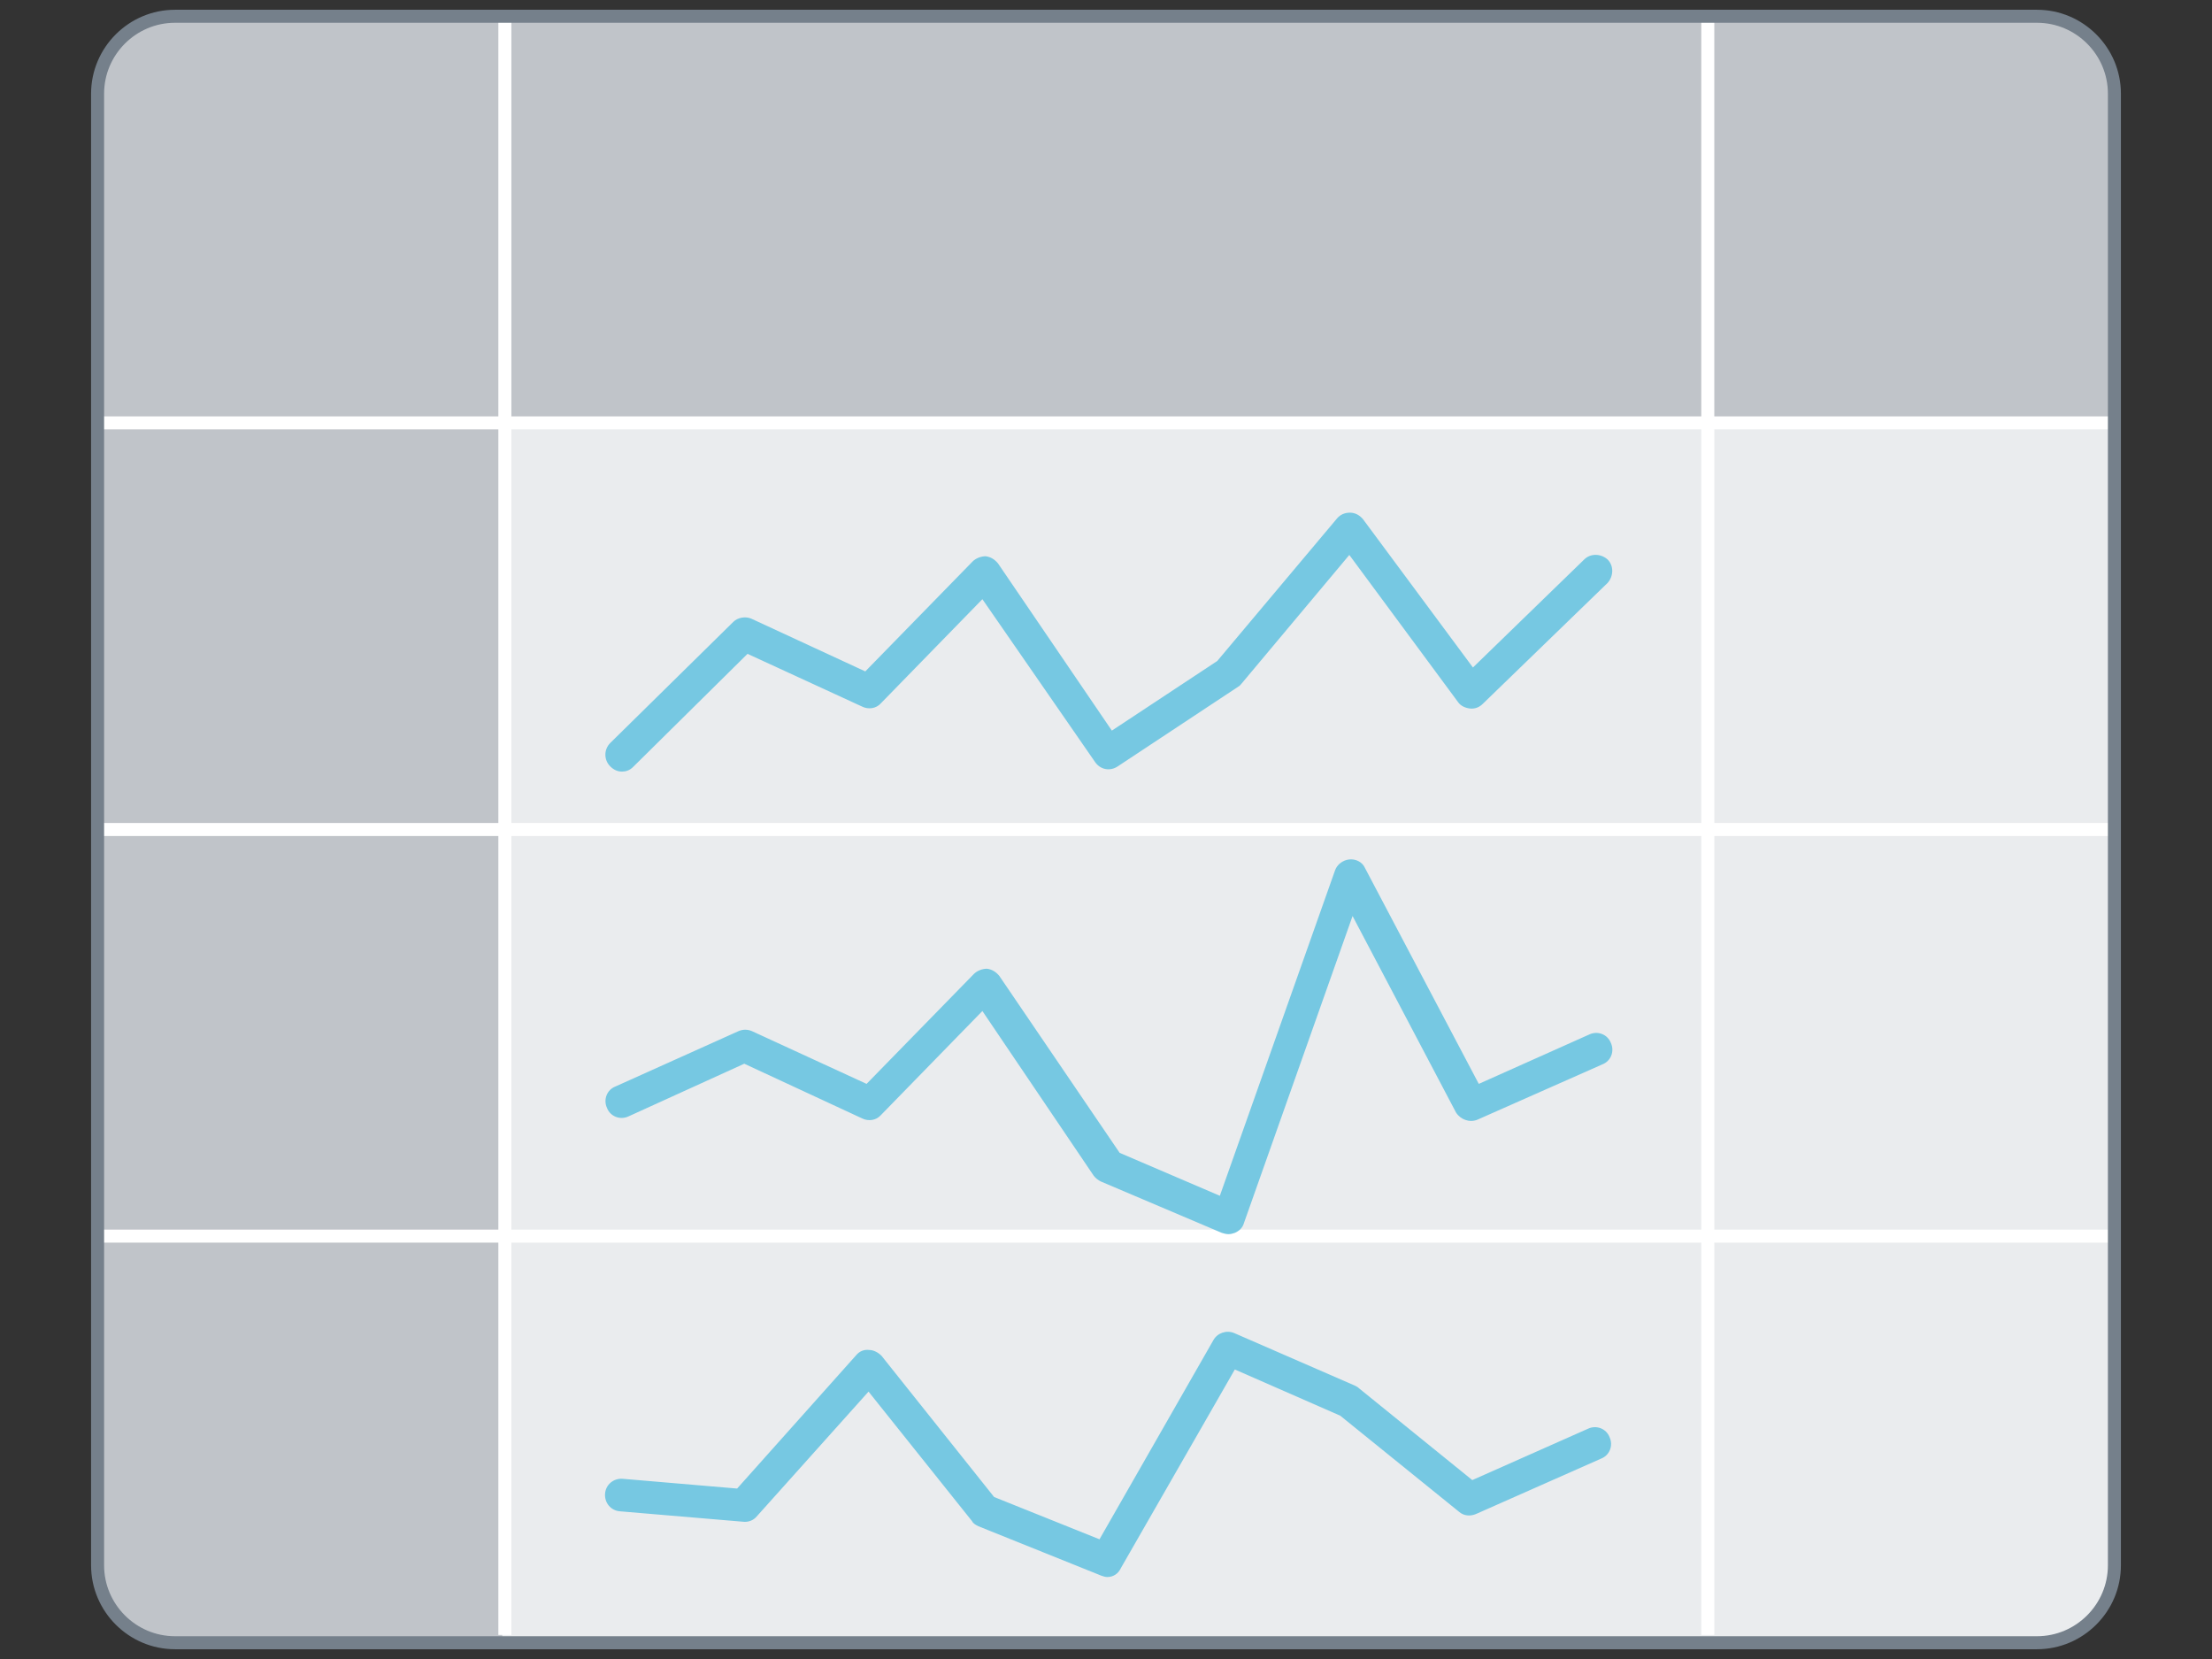 <?xml version="1.0" encoding="utf-8"?>
<!-- Generator: Adobe Illustrator 27.2.0, SVG Export Plug-In . SVG Version: 6.00 Build 0)  -->
<svg version="1.1" id="Capa_1" xmlns="http://www.w3.org/2000/svg" xmlns:xlink="http://www.w3.org/1999/xlink" x="0px" y="0px"
	 viewBox="0 0 340 255" style="enable-background:new 0 0 340 255;" xml:space="preserve">
<rect x="0" y="0" width="340" height="255" fill="#333333" stroke="none"/>
<style type="text/css">
	.st0{fill:#FFFFFF;}
	.st1{opacity:0.4;}
	.st2{fill:#CACFD4;}
	.st3{fill:#C0C4C9;}
	.st4{fill:#75808B;}
	.st5{fill:#76C8E2;}
</style>
<g>
	<g>
		<g>
			<g>
				<path class="st0" d="M313.1,252.5H26.9c-6.6,0-11.9-5.3-11.9-11.9V14.4c0-6.6,5.3-11.9,11.9-11.9h286.2
					c6.6,0,11.9,5.3,11.9,11.9v226.2C325,247.2,319.7,252.5,313.1,252.5z"/>
			</g>
		</g>
		<g class="st1">
			<g>
				<path class="st2" d="M313.1,252.5H26.9c-6.6,0-11.9-5.3-11.9-11.9V14.4c0-6.6,5.3-11.9,11.9-11.9h286.2
					c6.6,0,11.9,5.3,11.9,11.9v226.2C325,247.2,319.7,252.5,313.1,252.5z"/>
			</g>
		</g>
		<g>
			<path class="st3" d="M77.3,2.5H26.9C20.3,2.5,15,7.8,15,14.4v226.2c0,6.6,5.3,11.9,11.9,11.9h50.3V2.5z"/>
		</g>
		<g>
			<path class="st3" d="M325,64.9V14.4c0-6.6-5.3-11.9-11.9-11.9H26.9C20.3,2.5,15,7.8,15,14.4v50.5H325z"/>
		</g>
		<rect x="15.1" y="64" class="st0" width="309.9" height="2"/>
		<rect x="15" y="189" class="st0" width="310" height="2"/>
		<rect x="15" y="126.5" class="st0" width="310" height="2"/>
		<rect x="76.6" y="3.1" class="st0" width="2" height="248.2"/>
		<rect x="261.5" y="3.1" class="st0" width="2" height="248.2"/>
		<path class="st4" d="M313.1,253.5H26.9c-7.1,0-12.9-5.8-12.9-12.9V14.4c0-7.1,5.8-12.9,12.9-12.9h286.2c7.1,0,12.9,5.8,12.9,12.9
			v226.2C326,247.7,320.2,253.5,313.1,253.5z M26.9,3.5c-6,0-10.9,4.9-10.9,10.9v226.2c0,6,4.9,10.9,10.9,10.9h286.2
			c6,0,10.9-4.9,10.9-10.9V14.4c0-6-4.9-10.9-10.9-10.9H26.9z"/>
	</g>
	<path class="st5" d="M188.8,189.7c-0.3,0-0.7-0.1-1-0.2l-18.6-7.9c-0.4-0.2-0.8-0.5-1.1-0.9L151,155.4l-15.6,16
		c-0.7,0.8-1.9,1-2.9,0.5l-18.1-8.4l-17.8,8.1c-1.3,0.6-2.8,0-3.3-1.3c-0.6-1.3,0-2.8,1.3-3.3l18.9-8.5c0.7-0.3,1.4-0.3,2.1,0
		l17.6,8.1l16.5-16.9c0.5-0.5,1.3-0.8,2-0.8c0.8,0.1,1.4,0.5,1.9,1.1l18.5,27.2l15.4,6.6l17.7-50c0.3-0.9,1.2-1.6,2.2-1.7
		c1-0.1,2,0.4,2.4,1.3l17.5,33.2l17-7.6c1.3-0.6,2.8,0,3.3,1.3c0.6,1.3,0,2.8-1.3,3.3l-19.2,8.5c-1.2,0.5-2.6,0-3.3-1.1l-15.9-30.2
		L191.2,188c-0.2,0.7-0.7,1.2-1.4,1.5C189.5,189.6,189.2,189.7,188.8,189.7z"/>
	<path class="st5" d="M95.6,118.6c-0.7,0-1.3-0.3-1.8-0.8c-1-1-1-2.6,0-3.6l18.9-18.6c0.7-0.7,1.9-0.9,2.8-0.5l17.5,8.1l16.5-16.9
		c0.5-0.5,1.3-0.8,2-0.8c0.8,0.1,1.4,0.5,1.9,1.1l17.5,25.7l16.2-10.7l18.4-21.9c0.5-0.6,1.2-0.9,2-0.9c0.8,0,1.5,0.4,2,1l16.9,22.8
		l17.1-16.6c1-1,2.6-0.9,3.6,0c1,1,0.9,2.6,0,3.6l-19.2,18.6c-0.5,0.5-1.2,0.8-2,0.7c-0.7-0.1-1.4-0.4-1.8-1l-16.7-22.6l-16.5,19.7
		c-0.2,0.2-0.3,0.4-0.5,0.5l-18.6,12.3c-1.2,0.8-2.7,0.5-3.5-0.7L151,92.1l-15.6,16c-0.7,0.8-1.9,1-2.9,0.5l-17.6-8.1l-17.6,17.4
		C96.8,118.4,96.2,118.6,95.6,118.6z"/>
	<path class="st5" d="M170.2,242.4c-0.3,0-0.6-0.1-0.9-0.2l-18.9-7.6c-0.4-0.2-0.8-0.4-1-0.8l-15.9-19.9l-17.2,19.2
		c-0.5,0.6-1.3,0.9-2.1,0.8l-18.9-1.6c-1.4-0.1-2.4-1.3-2.3-2.7c0.1-1.4,1.3-2.4,2.7-2.3l17.6,1.5l18.3-20.5c0.5-0.6,1.2-0.9,2-0.8
		c0.7,0,1.4,0.4,1.9,0.9l17.3,21.7l16.2,6.5l17.5-30.6c0.6-1.1,2-1.6,3.2-1.1l18.6,8.1c0.2,0.1,0.4,0.2,0.6,0.4l17.4,14.1l17.8-7.9
		c1.3-0.6,2.8,0,3.3,1.3c0.6,1.3,0,2.8-1.3,3.3l-19.2,8.5c-0.9,0.4-1.9,0.3-2.6-0.3l-18.3-14.8l-16.2-7.1l-17.5,30.5
		C171.9,241.9,171.1,242.4,170.2,242.4z"/>
</g>
</svg>
